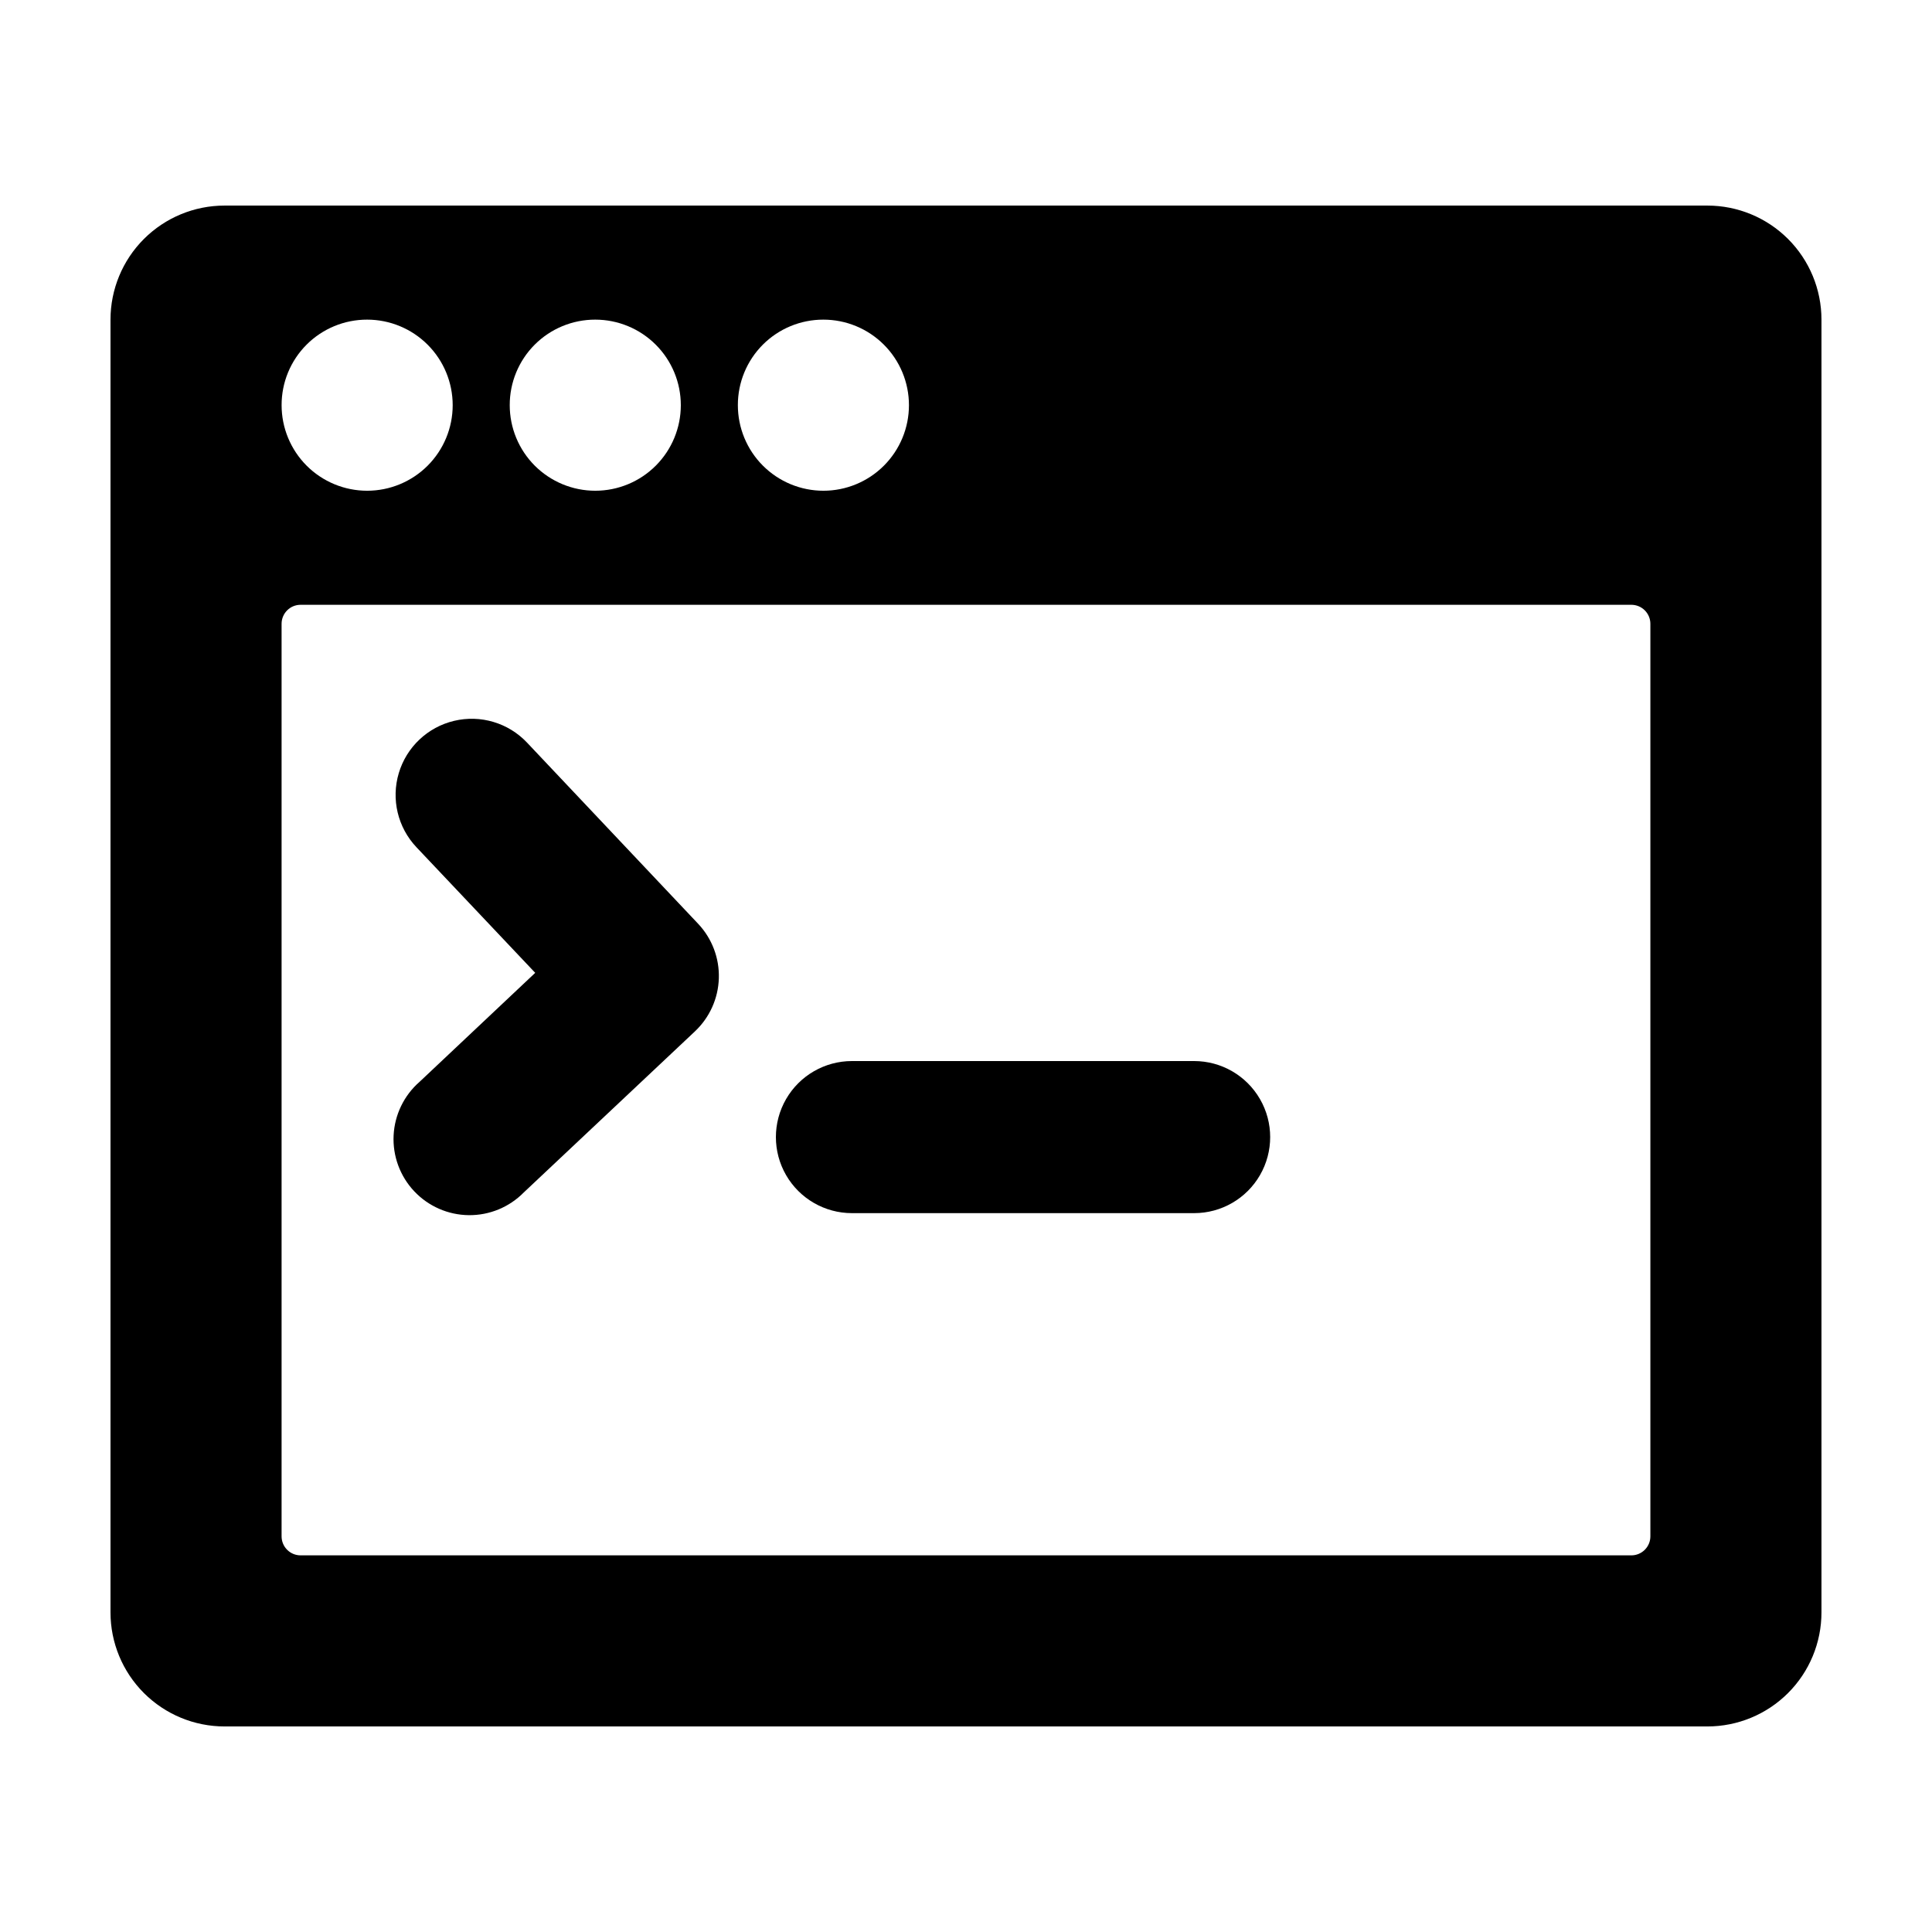 <?xml version="1.0" encoding="UTF-8"?>
<!-- Uploaded to: ICON Repo, www.iconrepo.com, Generator: ICON Repo Mixer Tools -->
<svg fill="#000000" width="800px" height="800px" version="1.1" viewBox="144 144 512 512" xmlns="http://www.w3.org/2000/svg">
 <g>
  <path d="m283.67 340.8c-4.949-5.238-12.316-7.438-19.328-5.769-7.012 1.668-12.602 6.949-14.66 13.855-2.062 6.906-0.281 14.387 4.668 19.625l31.488 33.301-30.633 28.867c-4.133 3.602-6.621 8.727-6.894 14.203-0.273 5.473 1.699 10.82 5.457 14.812 3.758 3.988 8.977 6.277 14.457 6.336 5.481 0.059 10.75-2.117 14.59-6.027l45.344-42.672v-0.004c3.898-3.664 6.18-8.73 6.34-14.078 0.164-5.352-1.812-10.543-5.484-14.438z"/>
  <path d="m460.46 425.19h-90.688c-7.199 0-13.852 3.844-17.453 10.078-3.598 6.234-3.598 13.918 0 20.152 3.602 6.234 10.254 10.074 17.453 10.074h90.688c7.199 0 13.852-3.84 17.449-10.074 3.602-6.234 3.602-13.918 0-20.152-3.598-6.234-10.25-10.078-17.449-10.078z"/>
  <path d="m596.48 198.48h-392.97c-8.016 0-15.703 3.184-21.375 8.852-5.668 5.668-8.852 13.359-8.852 21.375v342.59c0 8.02 3.184 15.707 8.852 21.375 5.672 5.668 13.359 8.855 21.375 8.855h392.97c8.016 0 15.707-3.188 21.375-8.855s8.852-13.355 8.852-21.375v-342.59c0-8.016-3.184-15.707-8.852-21.375s-13.359-8.852-21.375-8.852zm-234.27 30.227c6.016 0 11.781 2.391 16.031 6.641 4.254 4.25 6.641 10.02 6.641 16.031s-2.387 11.777-6.641 16.031c-4.25 4.25-10.016 6.641-16.031 6.641-6.012 0-11.777-2.391-16.027-6.641-4.254-4.254-6.641-10.02-6.641-16.031-0.016-6.016 2.371-11.793 6.625-16.047 4.254-4.254 10.027-6.637 16.043-6.625zm-60.457 0c6.016 0 11.781 2.391 16.031 6.641 4.254 4.25 6.641 10.02 6.641 16.031s-2.387 11.777-6.641 16.031c-4.25 4.25-10.016 6.641-16.031 6.641-6.012 0-11.777-2.391-16.031-6.641-4.25-4.254-6.637-10.02-6.637-16.031-0.016-6.016 2.371-11.793 6.625-16.047 4.254-4.254 10.027-6.637 16.043-6.625zm-60.457 0c6.016 0 11.781 2.391 16.031 6.641 4.254 4.25 6.641 10.02 6.641 16.031s-2.387 11.777-6.641 16.031c-4.25 4.25-10.016 6.641-16.031 6.641-6.012 0-11.777-2.391-16.031-6.641-4.25-4.254-6.637-10.02-6.637-16.031-0.016-6.016 2.367-11.793 6.625-16.047 4.254-4.254 10.027-6.637 16.043-6.625zm340.07 322.44c0 1.336-0.531 2.617-1.477 3.562-0.945 0.945-2.227 1.477-3.562 1.477h-352.67c-2.781 0-5.035-2.254-5.035-5.039v-241.83c0-2.781 2.254-5.039 5.035-5.039h352.67c1.336 0 2.617 0.531 3.562 1.477 0.945 0.945 1.477 2.227 1.477 3.562z"/>
 </g>
</svg>